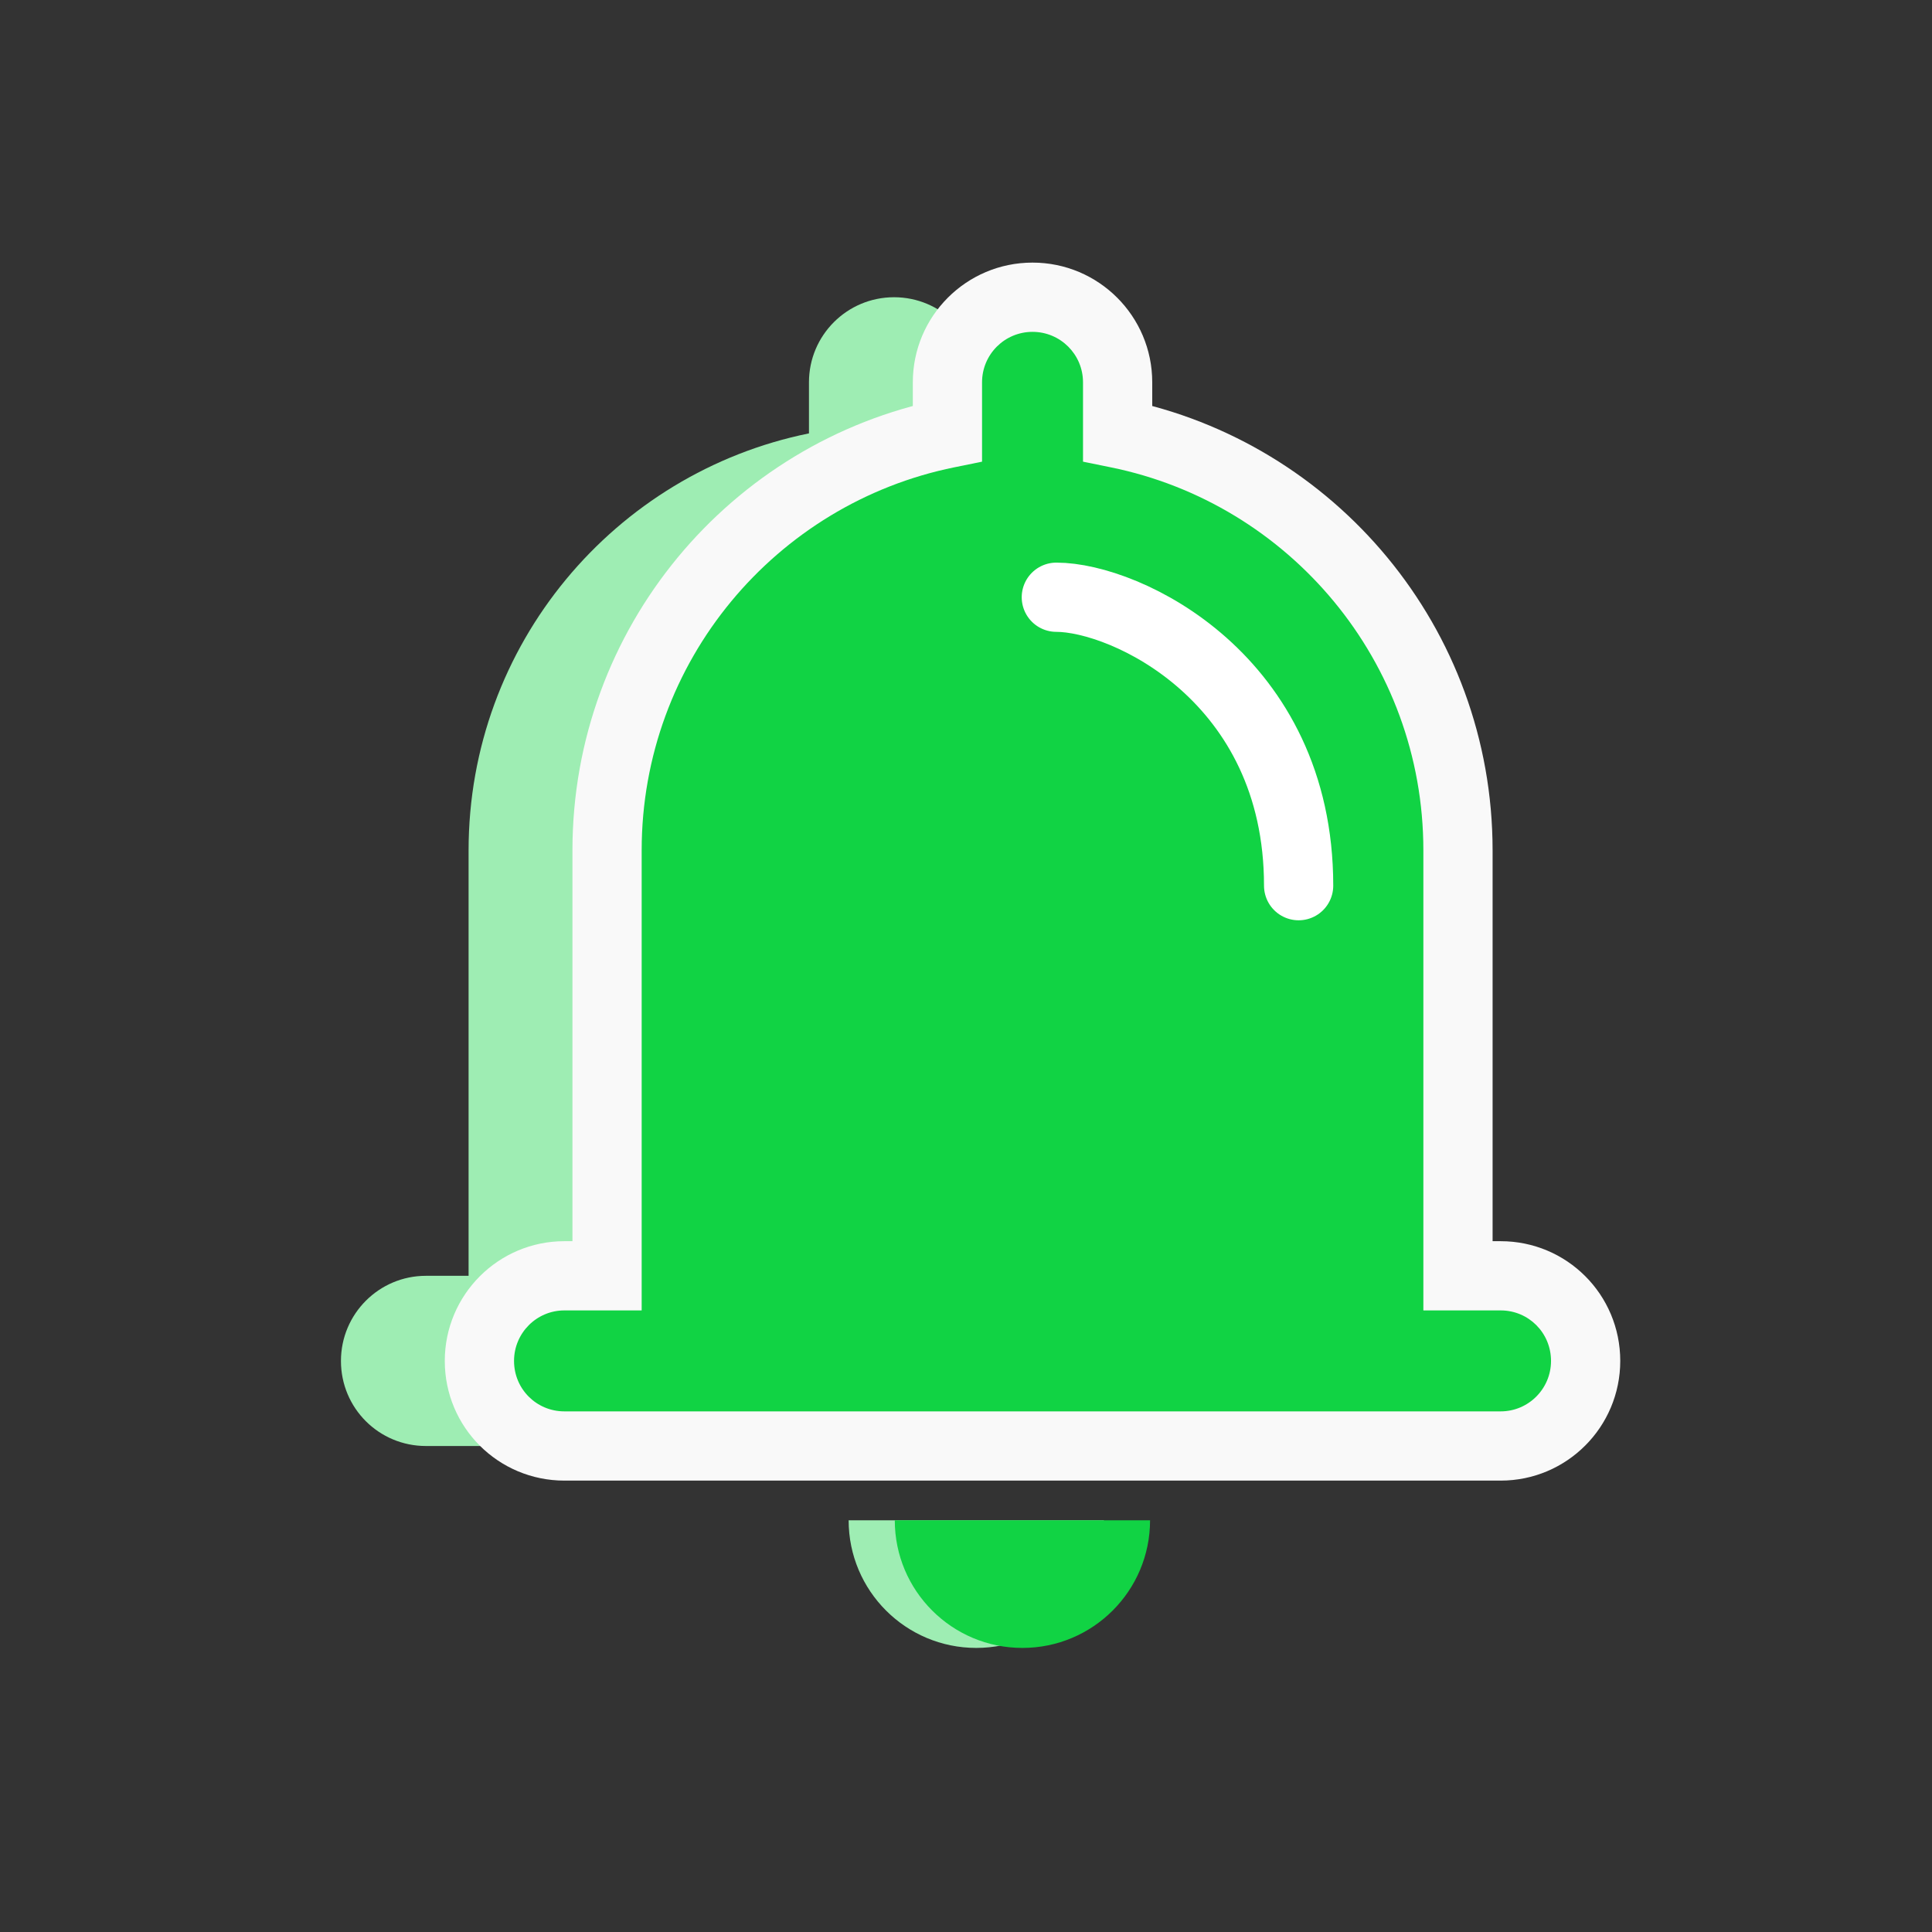 <svg width="78" height="78" viewBox="0 0 78 78" fill="none" xmlns="http://www.w3.org/2000/svg">
<rect x="0" y="0" width="78" height="78" fill="#333333" stroke="none"/>
<g id="smart-online/offline-alerts">
<path id="Vector" d="M18.918 51.508V34.331C18.918 26.02 24.821 19.089 32.66 17.497V15.435C32.66 13.537 34.198 12 36.096 12C37.994 12 39.531 13.537 39.531 15.435V17.497C47.371 19.089 53.273 26.02 53.273 34.331V51.508H54.996C56.891 51.508 58.427 53.034 58.427 54.944C58.427 56.842 56.889 58.379 54.996 58.379H17.195C15.301 58.379 13.765 56.854 13.765 54.944C13.765 53.046 15.303 51.508 17.195 51.508H18.918Z" fill="#9EEDB3"/>
<g id="Subtract">
<path d="M41.686 12C43.584 12 45.122 13.537 45.122 15.435V17.497C52.961 19.09 58.863 26.021 58.863 34.331V51.508H60.586C62.481 51.508 64.016 53.033 64.016 54.943C64.016 56.841 62.479 58.379 60.586 58.379H22.786C20.891 58.379 19.355 56.853 19.355 54.943C19.355 53.045 20.893 51.508 22.786 51.508H24.508V34.331C24.508 26.021 30.411 19.089 38.251 17.497V15.435C38.251 13.537 39.788 12 41.686 12Z" fill="#11D344"/>
<path d="M41.686 12L41.686 10.602H41.686V12ZM45.122 17.497H43.724V18.639L44.843 18.867L45.122 17.497ZM58.863 51.508H57.465V52.905H58.863V51.508ZM60.586 51.508L60.587 50.11H60.586V51.508ZM64.016 54.943H65.414V54.943L64.016 54.943ZM60.586 58.379V59.776H60.587L60.586 58.379ZM19.355 54.943L17.957 54.943V54.943H19.355ZM24.508 51.508V52.905H25.906V51.508H24.508ZM38.251 17.497L38.529 18.867L39.648 18.639V17.497H38.251ZM41.686 12L41.686 13.398C42.812 13.398 43.724 14.309 43.724 15.435H45.122H46.519C46.519 12.766 44.356 10.603 41.686 10.602L41.686 12ZM45.122 15.435H43.724V17.497H45.122H46.519V15.435H45.122ZM45.122 17.497L44.843 18.867C52.045 20.329 57.465 26.699 57.465 34.331H58.863H60.26C60.26 25.343 53.878 17.85 45.4 16.128L45.122 17.497ZM58.863 34.331H57.465V51.508H58.863H60.26V34.331H58.863ZM58.863 51.508V52.905H60.586V51.508V50.11H58.863V51.508ZM60.586 51.508L60.586 52.905C61.71 52.905 62.618 53.806 62.619 54.944L64.016 54.943L65.414 54.943C65.413 52.261 63.252 50.111 60.587 50.11L60.586 51.508ZM64.016 54.943H62.619C62.619 56.071 61.706 56.981 60.586 56.981L60.586 58.379L60.587 59.776C63.253 59.776 65.414 57.612 65.414 54.943H64.016ZM60.586 58.379V56.981H22.786V58.379V59.776H60.586V58.379ZM22.786 58.379V56.981C21.661 56.981 20.753 56.08 20.753 54.943H19.355H17.957C17.957 57.627 20.121 59.776 22.786 59.776V58.379ZM19.355 54.943L20.753 54.944C20.753 53.816 21.666 52.905 22.786 52.905V51.508V50.11C20.12 50.11 17.958 52.275 17.957 54.943L19.355 54.943ZM22.786 51.508V52.905H24.508V51.508V50.11H22.786V51.508ZM24.508 51.508H25.906V34.331H24.508H23.111V51.508H24.508ZM24.508 34.331H25.906C25.906 26.698 31.327 20.329 38.529 18.867L38.251 17.497L37.972 16.128C29.494 17.849 23.111 25.343 23.111 34.331H24.508ZM38.251 17.497H39.648V15.435H38.251H36.853V17.497H38.251ZM38.251 15.435H39.648C39.648 14.309 40.56 13.398 41.686 13.398V12V10.602C39.016 10.602 36.853 12.766 36.853 15.435H38.251Z" fill="#F9F9F9"/>
</g>
<path id="Vector_2" d="M39.415 66.531C42.261 66.531 44.568 64.224 44.568 61.378H34.262C34.262 64.224 36.569 66.531 39.415 66.531Z" fill="#9EEDB3"/>
<path id="Vector_3" d="M41.278 66.531C44.125 66.531 46.431 64.224 46.431 61.378H36.125C36.125 64.224 38.432 66.531 41.278 66.531Z" fill="#11D344"/>
<path id="Vector 14438" d="M42.647 24.112C45.441 24.112 52.429 27.372 52.429 35.757" stroke="white" stroke-width="2.795" stroke-linecap="round"/>
</g>
</svg>
